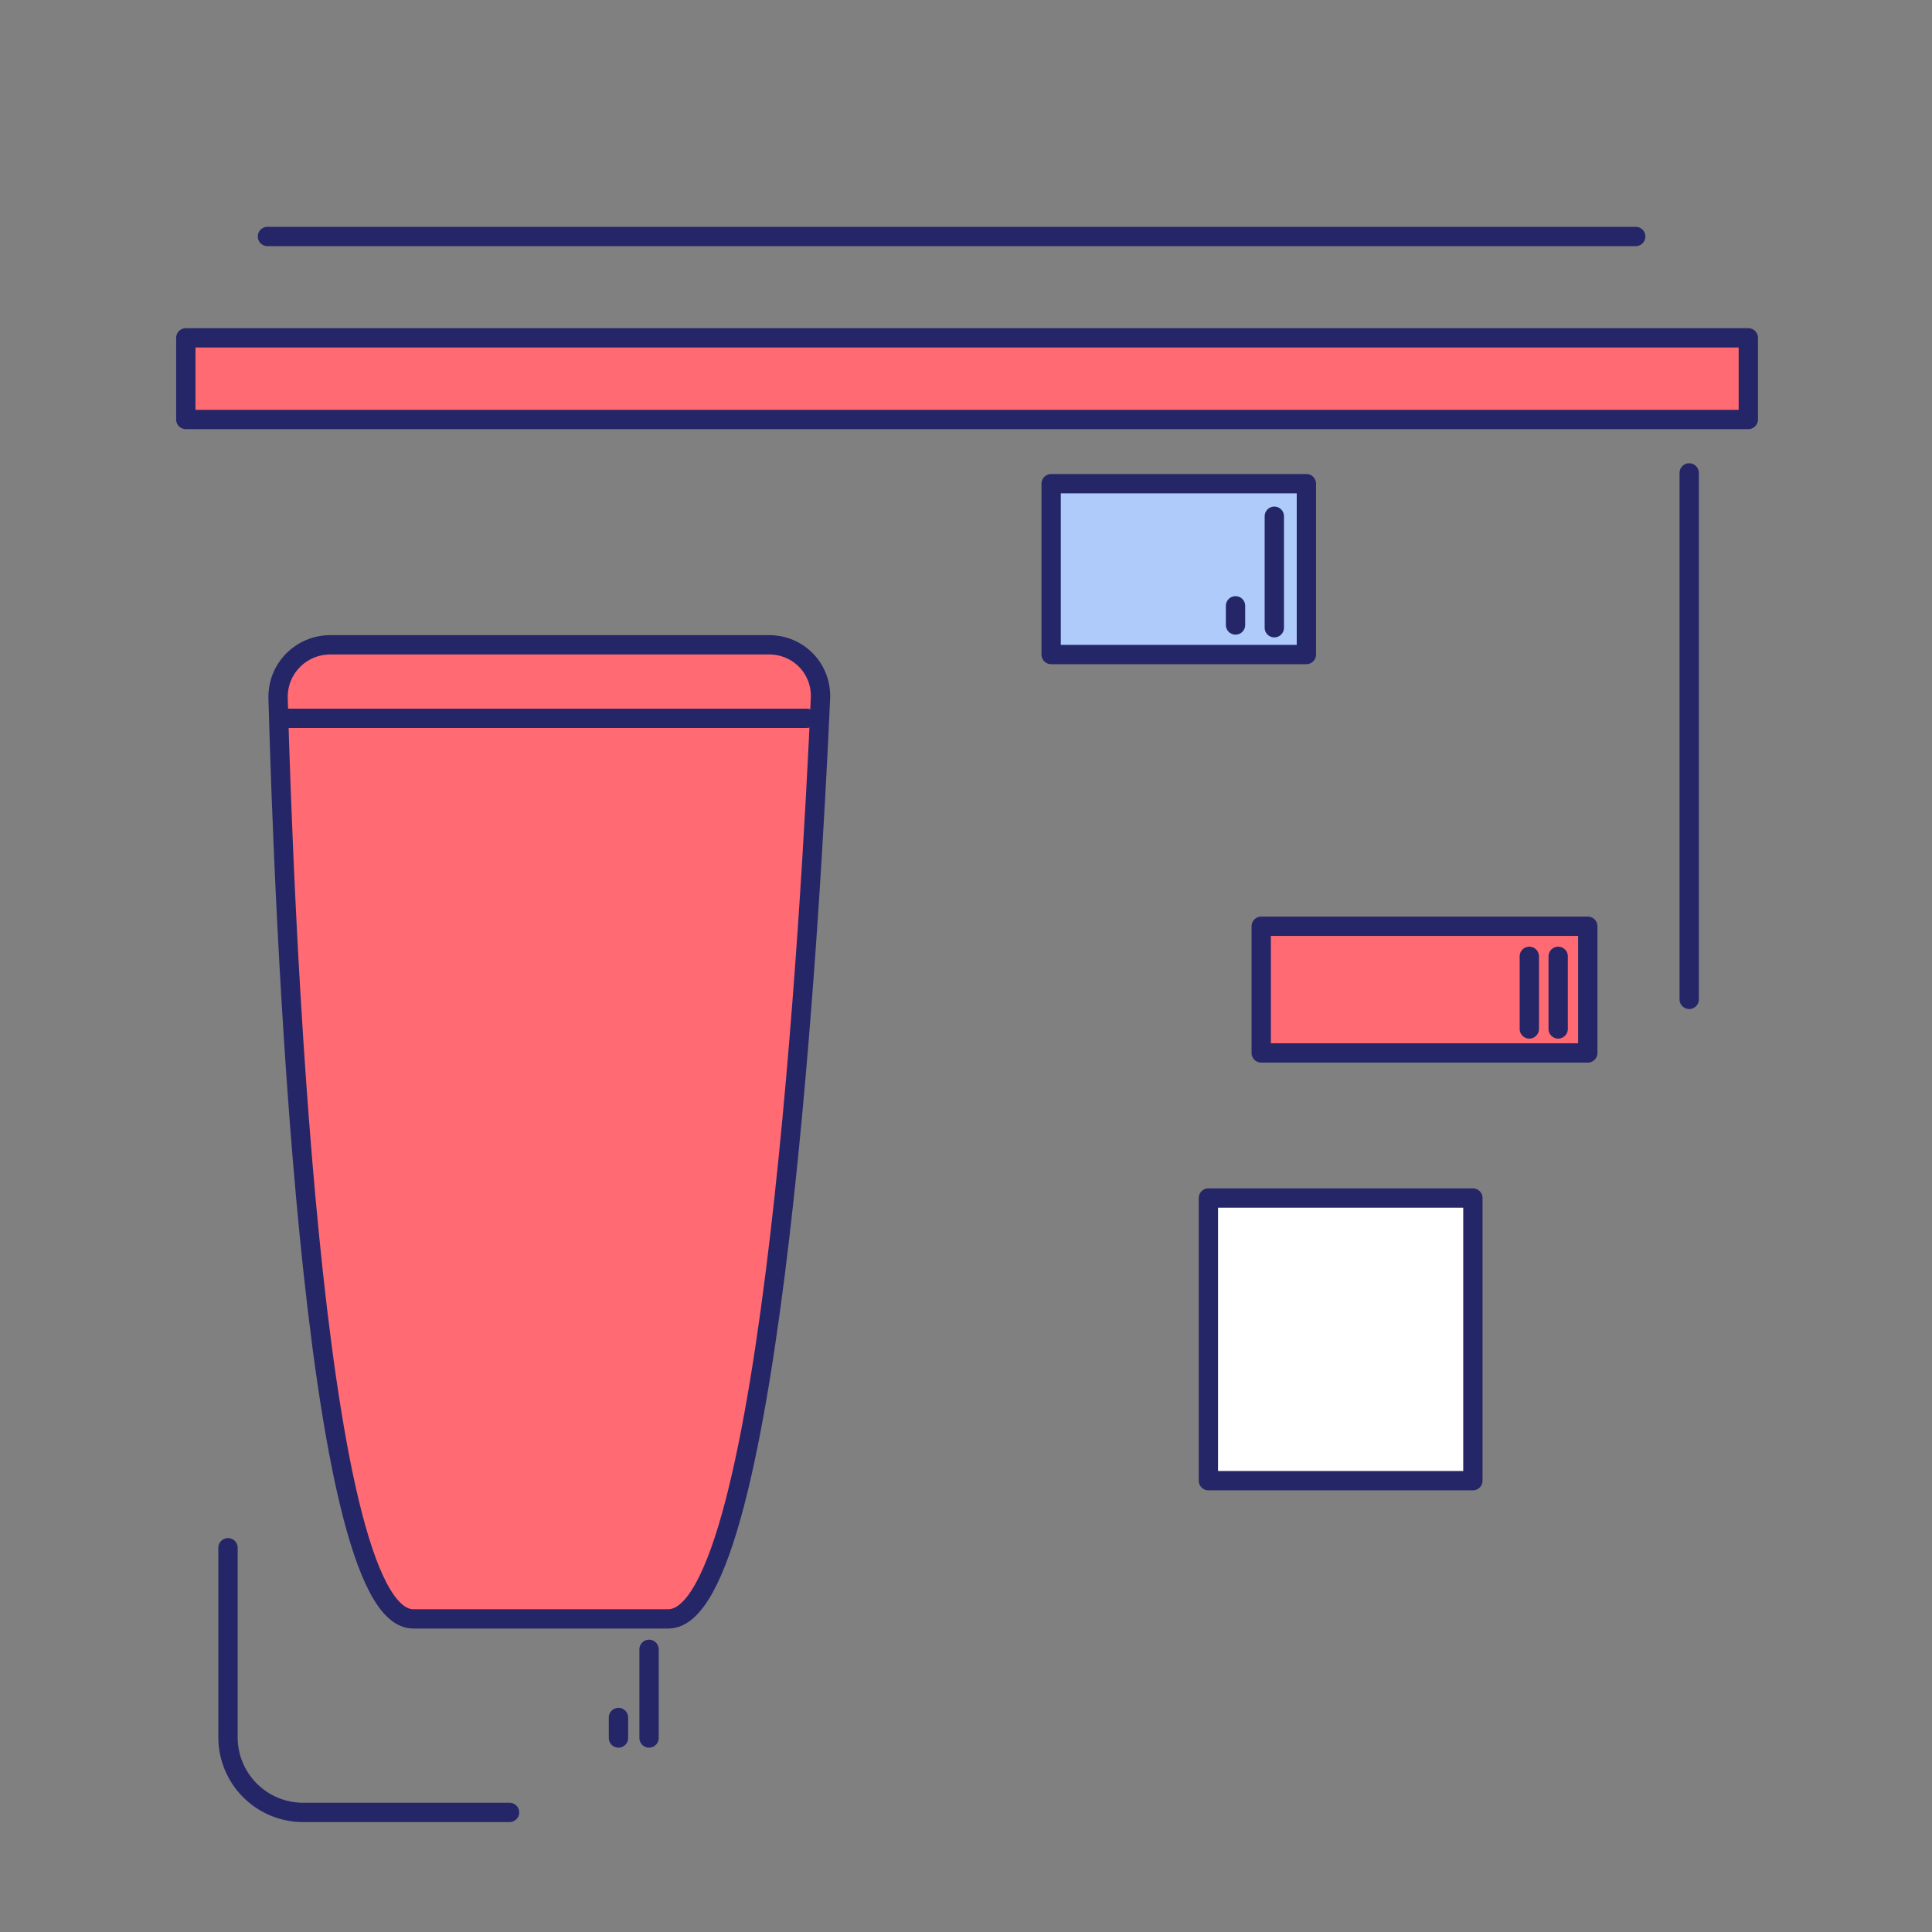 <?xml version="1.0" encoding="UTF-8" standalone="no"?>
<!-- Generator: Adobe Illustrator 25.2.3, SVG Export Plug-In . SVG Version: 6.00 Build 0)  -->

<svg
   version="1.1"
   id="Layer_1"
   x="0px"
   y="0px"
   width="180px"
   height="180px"
   viewBox="0 0 180 180"
   style="enable-background:new 0 0 180 180;"
   xml:space="preserve"
   sodipodi:docname="plyny.svg"
   inkscape:version="1.1.1 (3bf5ae0d25, 2021-09-20)"
   inkscape:export-filename="C:\Users\30001764\Downloads\plyny.png"
   inkscape:export-xdpi="576"
   inkscape:export-ydpi="576"
   xmlns:inkscape="http://www.inkscape.org/namespaces/inkscape"
   xmlns:sodipodi="http://sodipodi.sourceforge.net/DTD/sodipodi-0.dtd"
   xmlns="http://www.w3.org/2000/svg"
   xmlns:svg="http://www.w3.org/2000/svg"><rect x="0" y="0" width="180" height="180" fill="#808080" stroke="none"/><defs
   id="defs22"><inkscape:path-effect
     effect="fillet_chamfer"
     id="path-effect14467"
     is_visible="true"
     lpeversion="1"
     satellites_param="F,0,0,1,0,2,0,1 @ F,0,0,1,0,2,0,1 @ F,0,0,1,0,2,0,1 @ F,0,0,1,0,2,0,1"
     unit="px"
     method="auto"
     mode="F"
     radius="2"
     chamfer_steps="1"
     flexible="false"
     use_knot_distance="true"
     apply_no_radius="true"
     apply_with_radius="true"
     only_selected="false"
     hide_knots="false" /><inkscape:path-effect
     effect="fillet_chamfer"
     id="path-effect14385"
     is_visible="true"
     lpeversion="1"
     satellites_param="F,0,0,1,0,0,0,1 @ F,0,0,1,0,0,0,1 @ F,0,0,1,0,6,0,1 @ F,0,0,1,0,6,0,1"
     unit="px"
     method="auto"
     mode="F"
     radius="6"
     chamfer_steps="1"
     flexible="false"
     use_knot_distance="true"
     apply_no_radius="true"
     apply_with_radius="true"
     only_selected="false"
     hide_knots="false" /><inkscape:path-effect
     effect="fillet_chamfer"
     id="path-effect13489"
     is_visible="true"
     lpeversion="1"
     satellites_param="F,0,0,1,0,0,0,1 @ F,0,0,1,0,5,0,1 @ F,0,0,1,0,5,0,1 @ F,0,0,1,0,5,0,1"
     unit="px"
     method="auto"
     mode="F"
     radius="5"
     chamfer_steps="1"
     flexible="false"
     use_knot_distance="true"
     apply_no_radius="true"
     apply_with_radius="true"
     only_selected="false"
     hide_knots="false" /><inkscape:path-effect
     effect="lattice2"
     gridpoint0="668.723,370.255"
     gridpoint1="702.569,369.833"
     gridpoint2="668.723,457.004"
     gridpoint3="692.446,457.004"
     gridpoint4="674.654,370.255"
     gridpoint5="686.515,370.255"
     gridpoint6="674.654,457.004"
     gridpoint7="686.515,457.004"
     gridpoint8x9="680.584,370.255"
     gridpoint10x11="680.584,457.004"
     gridpoint12="668.723,391.942"
     gridpoint13="697.086,391.31"
     gridpoint14="668.723,435.317"
     gridpoint15="696.664,433.419"
     gridpoint16="674.654,391.942"
     gridpoint17="686.515,391.942"
     gridpoint18="674.654,435.317"
     gridpoint19="686.515,435.317"
     gridpoint20x21="680.584,391.942"
     gridpoint22x23="680.584,435.317"
     gridpoint24x26="668.723,413.63"
     gridpoint25x27="696.664,412.364"
     gridpoint28x30="674.654,413.63"
     gridpoint29x31="686.515,413.63"
     gridpoint32x33x34x35="680.584,413.63"
     id="path-effect12438"
     is_visible="true"
     lpeversion="1"
     horizontal_mirror="false"
     vertical_mirror="false"
     perimetral="false"
     live_update="true" /><inkscape:path-effect
     effect="lattice2"
     gridpoint0="712.118,390.951"
     gridpoint1="768.357,388.631"
     gridpoint2="712.118,472.921"
     gridpoint3="768.357,472.921"
     gridpoint4="714.157,376.821"
     gridpoint5="765.264,375.133"
     gridpoint6="726.178,472.921"
     gridpoint7="754.298,472.921"
     gridpoint8x9="740.238,365.643"
     gridpoint10x11="740.238,472.921"
     gridpoint12="712.118,405.275"
     gridpoint13="768.357,405.275"
     gridpoint14="712.118,450.372"
     gridpoint15="768.357,450.372"
     gridpoint16="726.178,405.275"
     gridpoint17="754.298,405.275"
     gridpoint18="726.178,450.372"
     gridpoint19="754.298,450.372"
     gridpoint20x21="740.238,405.275"
     gridpoint22x23="740.238,450.372"
     gridpoint24x26="712.118,427.824"
     gridpoint25x27="768.357,427.824"
     gridpoint28x30="726.178,427.824"
     gridpoint29x31="754.298,427.824"
     gridpoint32x33x34x35="740.238,427.824"
     id="path-effect12250"
     is_visible="true"
     lpeversion="1"
     horizontal_mirror="false"
     vertical_mirror="false"
     perimetral="false"
     live_update="true" /><inkscape:path-effect
     effect="fillet_chamfer"
     id="path-effect12246"
     is_visible="true"
     lpeversion="1"
     satellites_param="F,0,0,1,0,7,0,1 @ F,0,0,1,0,7,0,1 @ F,0,0,1,0,7,0,1 @ F,0,0,1,0,7,0,1"
     unit="px"
     method="auto"
     mode="F"
     radius="7"
     chamfer_steps="1"
     flexible="false"
     use_knot_distance="true"
     apply_no_radius="true"
     apply_with_radius="true"
     only_selected="false"
     hide_knots="false" /><inkscape:path-effect
     effect="fillet_chamfer"
     id="path-effect11488"
     is_visible="true"
     lpeversion="1"
     satellites_param="F,0,0,1,0,7,0,1 @ F,0,0,1,0,7,0,1 @ F,0,0,1,0,7,0,1 @ F,0,0,1,0,7,0,1"
     unit="px"
     method="auto"
     mode="F"
     radius="7"
     chamfer_steps="1"
     flexible="false"
     use_knot_distance="true"
     apply_no_radius="true"
     apply_with_radius="true"
     only_selected="false"
     hide_knots="false" /><inkscape:path-effect
     effect="fillet_chamfer"
     id="path-effect10720"
     is_visible="true"
     lpeversion="1"
     satellites_param="F,0,0,1,0,0,0,1 @ F,0,0,1,0,7,0,1 @ F,0,0,1,0,7,0,1"
     unit="px"
     method="auto"
     mode="F"
     radius="7"
     chamfer_steps="1"
     flexible="false"
     use_knot_distance="true"
     apply_no_radius="true"
     apply_with_radius="true"
     only_selected="false"
     hide_knots="false" /><inkscape:path-effect
     effect="fillet_chamfer"
     id="path-effect9772"
     is_visible="true"
     lpeversion="1"
     satellites_param="F,0,0,1,0,8,0,1 @ F,0,0,1,0,8,0,1 @ F,0,0,1,0,8,0,1 @ F,0,0,1,0,8,0,1"
     unit="px"
     method="auto"
     mode="F"
     radius="8"
     chamfer_steps="1"
     flexible="false"
     use_knot_distance="true"
     apply_no_radius="true"
     apply_with_radius="true"
     only_selected="false"
     hide_knots="false" /><inkscape:path-effect
     effect="fillet_chamfer"
     id="path-effect8994"
     is_visible="true"
     lpeversion="1"
     satellites_param="F,0,0,1,0,5,0,1 @ F,0,0,1,0,5,0,1 @ F,0,0,1,0,5,0,1 @ F,0,0,1,0,5,0,1"
     unit="px"
     method="auto"
     mode="F"
     radius="5"
     chamfer_steps="1"
     flexible="false"
     use_knot_distance="true"
     apply_no_radius="true"
     apply_with_radius="true"
     only_selected="false"
     hide_knots="false" /><inkscape:path-effect
     effect="mirror_symmetry"
     start_point="92,163.768"
     end_point="92,15.542"
     center_point="75,89.655"
     id="path-effect7505"
     is_visible="true"
     lpeversion="1.1"
     mode="free"
     discard_orig_path="false"
     fuse_paths="false"
     oposite_fuse="false"
     split_items="false"
     split_open="false" /><inkscape:path-effect
     effect="lattice2"
     gridpoint0="650.729,323.793"
     gridpoint1="769.892,323.793"
     gridpoint2="650.729,472.015"
     gridpoint3="791.066,472.015"
     gridpoint4="685.813,323.793"
     gridpoint5="755.982,323.793"
     gridpoint6="685.813,472.015"
     gridpoint7="755.982,472.015"
     gridpoint8x9="720.898,323.793"
     gridpoint10x11="720.898,472.015"
     gridpoint12="650.729,360.848"
     gridpoint13="799.626,360.848"
     gridpoint14="650.729,434.959"
     gridpoint15="783.407,434.959"
     gridpoint16="685.813,360.848"
     gridpoint17="755.982,360.848"
     gridpoint18="685.813,434.959"
     gridpoint19="755.982,434.959"
     gridpoint20x21="720.898,360.848"
     gridpoint22x23="720.898,434.959"
     gridpoint24x26="650.729,397.904"
     gridpoint25x27="791.066,397.904"
     gridpoint28x30="685.813,397.904"
     gridpoint29x31="755.982,397.904"
     gridpoint32x33x34x35="720.898,397.904"
     id="path-effect7378"
     is_visible="true"
     lpeversion="1"
     horizontal_mirror="false"
     vertical_mirror="false"
     perimetral="false"
     live_update="true" /><inkscape:path-effect
     effect="fillet_chamfer"
     id="path-effect7376"
     is_visible="true"
     lpeversion="1"
     satellites_param="F,0,0,1,0,10,0,1 @ F,0,0,1,0,10,0,1 @ F,0,0,1,0,10,0,1 @ F,0,0,1,0,10,0,1"
     unit="px"
     method="auto"
     mode="F"
     radius="10"
     chamfer_steps="1"
     flexible="false"
     use_knot_distance="true"
     apply_no_radius="true"
     apply_with_radius="true"
     only_selected="false"
     hide_knots="false" /><inkscape:path-effect
     effect="fillet_chamfer"
     id="path-effect4985"
     is_visible="true"
     lpeversion="1"
     satellites_param="F,0,0,1,0,8,0,1 @ F,0,0,1,0,8,0,1 @ F,0,0,1,0,8,0,1 @ F,0,0,1,0,8,0,1"
     unit="px"
     method="auto"
     mode="F"
     radius="8"
     chamfer_steps="1"
     flexible="false"
     use_knot_distance="true"
     apply_no_radius="true"
     apply_with_radius="true"
     only_selected="false"
     hide_knots="false" /><inkscape:path-effect
     effect="fillet_chamfer"
     id="path-effect4857"
     is_visible="true"
     lpeversion="1"
     satellites_param="F,0,0,1,0,8,0,1 @ F,0,0,1,0,8,0,1 @ F,0,0,1,0,8,0,1 @ F,0,0,1,0,8,0,1"
     unit="px"
     method="auto"
     mode="F"
     radius="8"
     chamfer_steps="1"
     flexible="false"
     use_knot_distance="true"
     apply_no_radius="true"
     apply_with_radius="true"
     only_selected="false"
     hide_knots="false" /><inkscape:path-effect
     effect="fillet_chamfer"
     id="path-effect1314"
     is_visible="true"
     lpeversion="1"
     satellites_param="F,0,0,1,0,7,0,1 @ F,0,0,1,0,7,0,1 @ F,0,0,1,0,7,0,1 @ F,0,0,1,0,7,0,1"
     unit="px"
     method="auto"
     mode="F"
     radius="7"
     chamfer_steps="1"
     flexible="false"
     use_knot_distance="true"
     apply_no_radius="true"
     apply_with_radius="true"
     only_selected="false"
     hide_knots="false" /><inkscape:path-effect
     effect="fillet_chamfer"
     id="path-effect1187"
     is_visible="true"
     lpeversion="1"
     satellites_param="F,0,0,1,0,7,0,1 @ F,0,0,1,0,7,0,1 @ F,0,0,1,0,7,0,1 @ F,0,0,1,0,7,0,1"
     unit="px"
     method="auto"
     mode="F"
     radius="7"
     chamfer_steps="1"
     flexible="false"
     use_knot_distance="true"
     apply_no_radius="true"
     apply_with_radius="true"
     only_selected="false"
     hide_knots="false" /><inkscape:path-effect
     effect="fillet_chamfer"
     id="path-effect1085"
     is_visible="true"
     lpeversion="1"
     satellites_param="F,0,0,1,0,3.567,0,1 @ F,0,0,1,0,3.943,0,1 @ F,0,0,1,0,43.345,0,1 @ F,0,0,1,0,42.46,0,1"
     unit="px"
     method="auto"
     mode="F"
     radius="0"
     chamfer_steps="1"
     flexible="false"
     use_knot_distance="true"
     apply_no_radius="true"
     apply_with_radius="true"
     only_selected="false"
     hide_knots="false" /><inkscape:path-effect
     effect="fillet_chamfer"
     id="path-effect1881"
     is_visible="true"
     lpeversion="1"
     satellites_param="F,0,0,1,0,0,0,1 @ F,0,0,1,0,0,0,1 @ F,0,0,1,0,8.256,0,1 @ F,0,0,1,0,9.141,0,1"
     unit="px"
     method="auto"
     mode="F"
     radius="0"
     chamfer_steps="1"
     flexible="false"
     use_knot_distance="true"
     apply_no_radius="true"
     apply_with_radius="true"
     only_selected="false"
     hide_knots="false" /><inkscape:path-effect
     effect="fillet_chamfer"
     id="path-effect1594"
     is_visible="true"
     lpeversion="1"
     satellites_param="F,0,0,1,0,3.567,0,1 @ F,0,0,1,0,3.943,0,1 @ F,0,0,1,0,43.345,0,1 @ F,0,0,1,0,42.46,0,1"
     unit="px"
     method="auto"
     mode="F"
     radius="0"
     chamfer_steps="1"
     flexible="false"
     use_knot_distance="true"
     apply_no_radius="true"
     apply_with_radius="true"
     only_selected="false"
     hide_knots="false" /><rect
     x="56.653"
     y="56.173"
     width="53.612"
     height="76.977"
     id="rect50600" /><inkscape:path-effect
     effect="fillet_chamfer"
     id="path-effect4973"
     is_visible="true"
     lpeversion="1"
     satellites_param="F,0,0,1,0,0,0,1 @ F,0,0,1,0,0,0,1 @ F,0,0,1,0,0,0,1 @ F,0,0,1,0,0,0,1 @ F,0,0,1,0,0,0,1 @ F,0,0,1,0,0,0,1 @ F,0,0,1,0,0,0,1 @ F,0,0,1,0,0,0,1"
     unit="px"
     method="auto"
     mode="F"
     radius="0"
     chamfer_steps="1"
     flexible="false"
     use_knot_distance="true"
     apply_no_radius="true"
     apply_with_radius="true"
     only_selected="false"
     hide_knots="false" /><inkscape:path-effect
     effect="fillet_chamfer"
     id="path-effect4903"
     is_visible="true"
     lpeversion="1"
     satellites_param="F,1,0,1,0,1,0,1 @ F,1,0,1,0,1,0,1 @ F,1,0,1,0,1,0,1 @ F,1,0,1,0,1,0,1 @ F,1,0,1,0,1,0,1 @ F,1,0,1,0,1,0,1 @ F,1,0,1,0,1,0,1 @ F,1,0,1,0,1,0,1"
     unit="px"
     method="auto"
     mode="F"
     radius="100"
     chamfer_steps="1"
     flexible="true"
     use_knot_distance="true"
     apply_no_radius="true"
     apply_with_radius="true"
     only_selected="false"
     hide_knots="false" /><pattern
     id="EMFhbasepattern"
     patternUnits="userSpaceOnUse"
     width="6"
     height="6"
     x="0"
     y="0" /></defs><sodipodi:namedview
   id="namedview20"
   pagecolor="#505050"
   bordercolor="#eeeeee"
   borderopacity="1"
   inkscape:pageshadow="0"
   inkscape:pageopacity="0"
   inkscape:pagecheckerboard="0"
   showgrid="false"
   inkscape:zoom="4.0312502"
   inkscape:cx="39.937982"
   inkscape:cy="69.085268"
   inkscape:window-width="2880"
   inkscape:window-height="1526"
   inkscape:window-x="2869"
   inkscape:window-y="-11"
   inkscape:window-maximized="1"
   inkscape:current-layer="Group_22654" />
<style
   type="text/css"
   id="style2">
	.st0{fill:#252668;}
	.st1{fill:#FF6A73;}
	.st2{fill:#AECBFA;}
</style>
<g
   id="Group_22654"
   transform="translate(-630.23 -308.25)">
	
	
	
	
	
	
	
<path
   style="fill:#ffffff;fill-opacity:0;stroke:#252668;stroke-width:1.8;stroke-linecap:round;stroke-linejoin:round;stroke-miterlimit:4;stroke-dasharray:none;stroke-opacity:1;stop-color:#000000"
   id="rect9770"
   width="145.837"
   height="159.779"
   x="647.279"
   y="321.587"
   inkscape:path-effect="#path-effect9772"
   d="m 655.279,321.587 h 129.837 a 8,8 45 0 1 8,8 v 143.779 a 8,8 135 0 1 -8,8 l -129.837,0 a 8,8 45 0 1 -8,-8 V 329.587 a 8,8 135 0 1 8,-8 z"
   sodipodi:type="rect" /><rect
   style="fill:#ff6a73;fill-opacity:1;stroke:#252668;stroke-width:1.8;stroke-linecap:round;stroke-linejoin:round;stroke-miterlimit:4;stroke-dasharray:none;stroke-opacity:1;stop-color:#000000"
   id="rect9878"
   width="145.575"
   height="7.607"
   x="647.542"
   y="339.726" /><path
   style="fill:none;stroke:#252668;stroke-width:1.8;stroke-linecap:round;stroke-linejoin:round;stroke-opacity:1;stroke-miterlimit:4;stroke-dasharray:none"
   d="M 655.148,330.283 H 782.625"
   id="path9993" /><path
   style="fill:none;stroke:#252668;stroke-width:1.8;stroke-linecap:round;stroke-linejoin:miter;stroke-miterlimit:4;stroke-dasharray:none;stroke-opacity:1"
   d="m 651.472,452.452 v 17.656 a 7,7 45 0 0 7,7 h 19.23"
   id="path10602"
   inkscape:path-effect="#path-effect10720"
   inkscape:original-d="m 651.47234,452.45238 v 24.65592 h 26.2297"
   sodipodi:nodetypes="ccc" /><path
   style="fill:none;stroke:#252668;stroke-width:1.8;stroke-linecap:round;stroke-linejoin:miter;stroke-miterlimit:4;stroke-dasharray:none;stroke-opacity:1"
   d="m 787.608,352.31 v 49.05"
   id="path11162" /><path
   style="fill:#ff6a73;fill-opacity:0;stroke:#252668;stroke-width:1.8;stroke-linecap:round;stroke-linejoin:round;stroke-miterlimit:4;stroke-dasharray:none;stroke-opacity:1;stop-color:#000000"
   id="rect11486-5"
   width="56.239"
   height="90.195"
   x="712.118"
   y="382.726"
   inkscape:path-effect="#path-effect12246;#path-effect12250"
   sodipodi:type="rect"
   d="m 715.125,384.751 c 2.434,-4.156 6.823,-10.383 12.881,-14.543 6.246,-4.289 12.744,-5.33 19.091,-3.191 6.123,2.063 10.85,6.658 13.718,10.003 2.905,3.388 4.075,5.436 4.075,5.436 1.402,2.137 2.304,4.602 2.807,6.81 0.483,2.116 0.659,4.263 0.659,5.907 0.003,23.754 0,71.207 0,71.207 0,1.74 -0.697,3.367 -2.018,4.596 -1.306,1.214 -3.134,1.946 -4.982,1.946 -14.072,0.01 -42.239,0 -42.239,0 -1.847,0 -3.68,-0.712 -4.985,-1.892 -1.322,-1.195 -2.015,-2.777 -2.015,-4.47 0.009,-23.081 0,-69.247 0,-69.247 0,-1.571 0.124,-3.692 0.515,-5.73 0.414,-2.16 1.193,-4.613 2.492,-6.832 z" /><rect
   style="fill:#ff6a73;fill-opacity:1;stroke:#252668;stroke-width:1.8;stroke-linecap:round;stroke-linejoin:round;stroke-miterlimit:4;stroke-dasharray:none;stroke-opacity:1;stop-color:#000000"
   id="rect11680"
   width="30.426"
   height="11.803"
   x="747.734"
   y="394.547" /><rect
   style="fill:#afcbfa;fill-opacity:1;stroke:#252668;stroke-width:1.8;stroke-linecap:round;stroke-linejoin:round;stroke-miterlimit:4;stroke-dasharray:none;stroke-opacity:1;stop-color:#000000"
   id="rect11680-8"
   width="23.781"
   height="15.917"
   x="728.163"
   y="353.313" /><path
   style="fill:#afcbfa;fill-opacity:1;stroke:#252668;stroke-width:1.698;stroke-linecap:round;stroke-linejoin:round;stroke-miterlimit:4;stroke-dasharray:none;stroke-opacity:1;stop-color:#000000"
   id="rect11680-8-9"
   width="24.505"
   height="13.74"
   x="668.672"
   y="459.025"
   inkscape:path-effect="#path-effect14467"
   d="m 670.672,459.025 h 20.505 a 2,2 45 0 1 2,2 v 9.74 a 2,2 135 0 1 -2,2 h -20.505 a 2,2 45 0 1 -2,-2 v -9.74 a 2,2 135 0 1 2,-2 z"
   sodipodi:type="rect" /><path
   style="fill:#ff6a73;stroke:#252668;stroke-width:1.8;stroke-linecap:butt;stroke-linejoin:miter;stroke-miterlimit:4;stroke-dasharray:none;stroke-opacity:1;fill-opacity:1"
   d="m 692.504,459.076 c 9.66,0 13.321,-66.749 14.167,-85.757 0.123,-2.758 -2.035,-4.995 -4.796,-4.995 H 661.02 c -2.761,0 -4.957,2.238 -4.881,4.999 0.525,19.012 3.048,85.754 12.584,85.754 h 23.781"
   id="path12686"
   sodipodi:nodetypes="cccsc"
   inkscape:path-effect="#path-effect13489"
   inkscape:original-d="m 692.50427,459.07582 c 11.26378,0 14.37102,-90.75249 14.37102,-90.75249 H 656.0201 c 0,0 1.58401,90.75249 12.70311,90.75249 h 23.78106" /><path
   style="fill:#afcbfa;fill-opacity:1;stroke:#252668;stroke-width:1.8;stroke-linecap:round;stroke-linejoin:round;stroke-miterlimit:4;stroke-dasharray:none;stroke-opacity:1;stop-color:#000000"
   id="rect14383"
   width="56.186"
   height="46.491"
   x="712.272"
   y="426.531"
   inkscape:path-effect="#path-effect14385"
   d="m 712.272,426.531 h 56.186 v 40.491 a 6,6 135 0 1 -6,6 h -44.186 a 6,6 45 0 1 -6,-6 z"
   sodipodi:type="rect" /><path
   style="fill:#afcbfa;fill-opacity:1;stroke:#252668;stroke-width:1.8;stroke-linecap:round;stroke-linejoin:round;stroke-miterlimit:4;stroke-dasharray:none;stroke-opacity:1;stop-color:#000000"
   id="rect11486"
   width="41.705"
   height="66.886"
   x="742.231"
   y="406.349"
   inkscape:path-effect="#path-effect11488"
   d="m 749.231,406.349 h 27.705 a 7,7 45 0 1 7,7 v 52.886 a 7,7 135 0 1 -7,7 h -27.705 a 7,7 45 0 1 -7,-7 v -52.886 a 7,7 135 0 1 7,-7 z"
   sodipodi:type="rect" /><rect
   style="fill:#ffffff;fill-opacity:1;stroke:#252668;stroke-width:1.8;stroke-linecap:round;stroke-linejoin:round;stroke-miterlimit:4;stroke-dasharray:none;stroke-opacity:1;stop-color:#000000"
   id="rect14538"
   width="24.643"
   height="26.334"
   x="742.813"
   y="419.867" /><path
   style="fill:none;stroke:#252668;stroke-width:1.8;stroke-linecap:round;stroke-linejoin:round;stroke-miterlimit:4;stroke-dasharray:none;stroke-opacity:1"
   d="m 656.775,375.172 h 48.622"
   id="path9993-8" /><path
   style="fill:none;stroke:#252668;stroke-width:1.8;stroke-linecap:round;stroke-linejoin:miter;stroke-miterlimit:4;stroke-dasharray:none;stroke-opacity:1"
   d="m 748.956,356.347 v 10.387"
   id="path11162-1" /><path
   style="fill:none;stroke:#252668;stroke-width:1.8;stroke-linecap:round;stroke-linejoin:miter;stroke-miterlimit:4;stroke-dasharray:none;stroke-opacity:1"
   d="m 775.402,397.349 v 6.766"
   id="path11162-1-8" /><path
   style="fill:none;stroke:#252668;stroke-width:1.8;stroke-linecap:round;stroke-linejoin:miter;stroke-miterlimit:4;stroke-dasharray:none;stroke-opacity:1"
   d="m 772.713,397.349 v 6.766"
   id="path11162-1-8-1" /><path
   style="fill:none;stroke:#252668;stroke-width:1.8;stroke-linecap:round;stroke-linejoin:miter;stroke-miterlimit:4;stroke-dasharray:none;stroke-opacity:1"
   d="m 690.701,461.915 v 8.262"
   id="path11162-1-8-6" /><path
   style="fill:none;stroke:#252668;stroke-width:1.8;stroke-linecap:round;stroke-linejoin:miter;stroke-miterlimit:4;stroke-dasharray:none;stroke-opacity:1"
   d="m 687.851,468.263 v 1.914"
   id="path11162-1-8-1-7" /><path
   style="fill:none;stroke:#252668;stroke-width:1.8;stroke-linecap:round;stroke-linejoin:miter;stroke-miterlimit:4;stroke-dasharray:none;stroke-opacity:1"
   d="m 745.341,364.692 v 1.786"
   id="path11162-1-2" /></g>
</svg>
